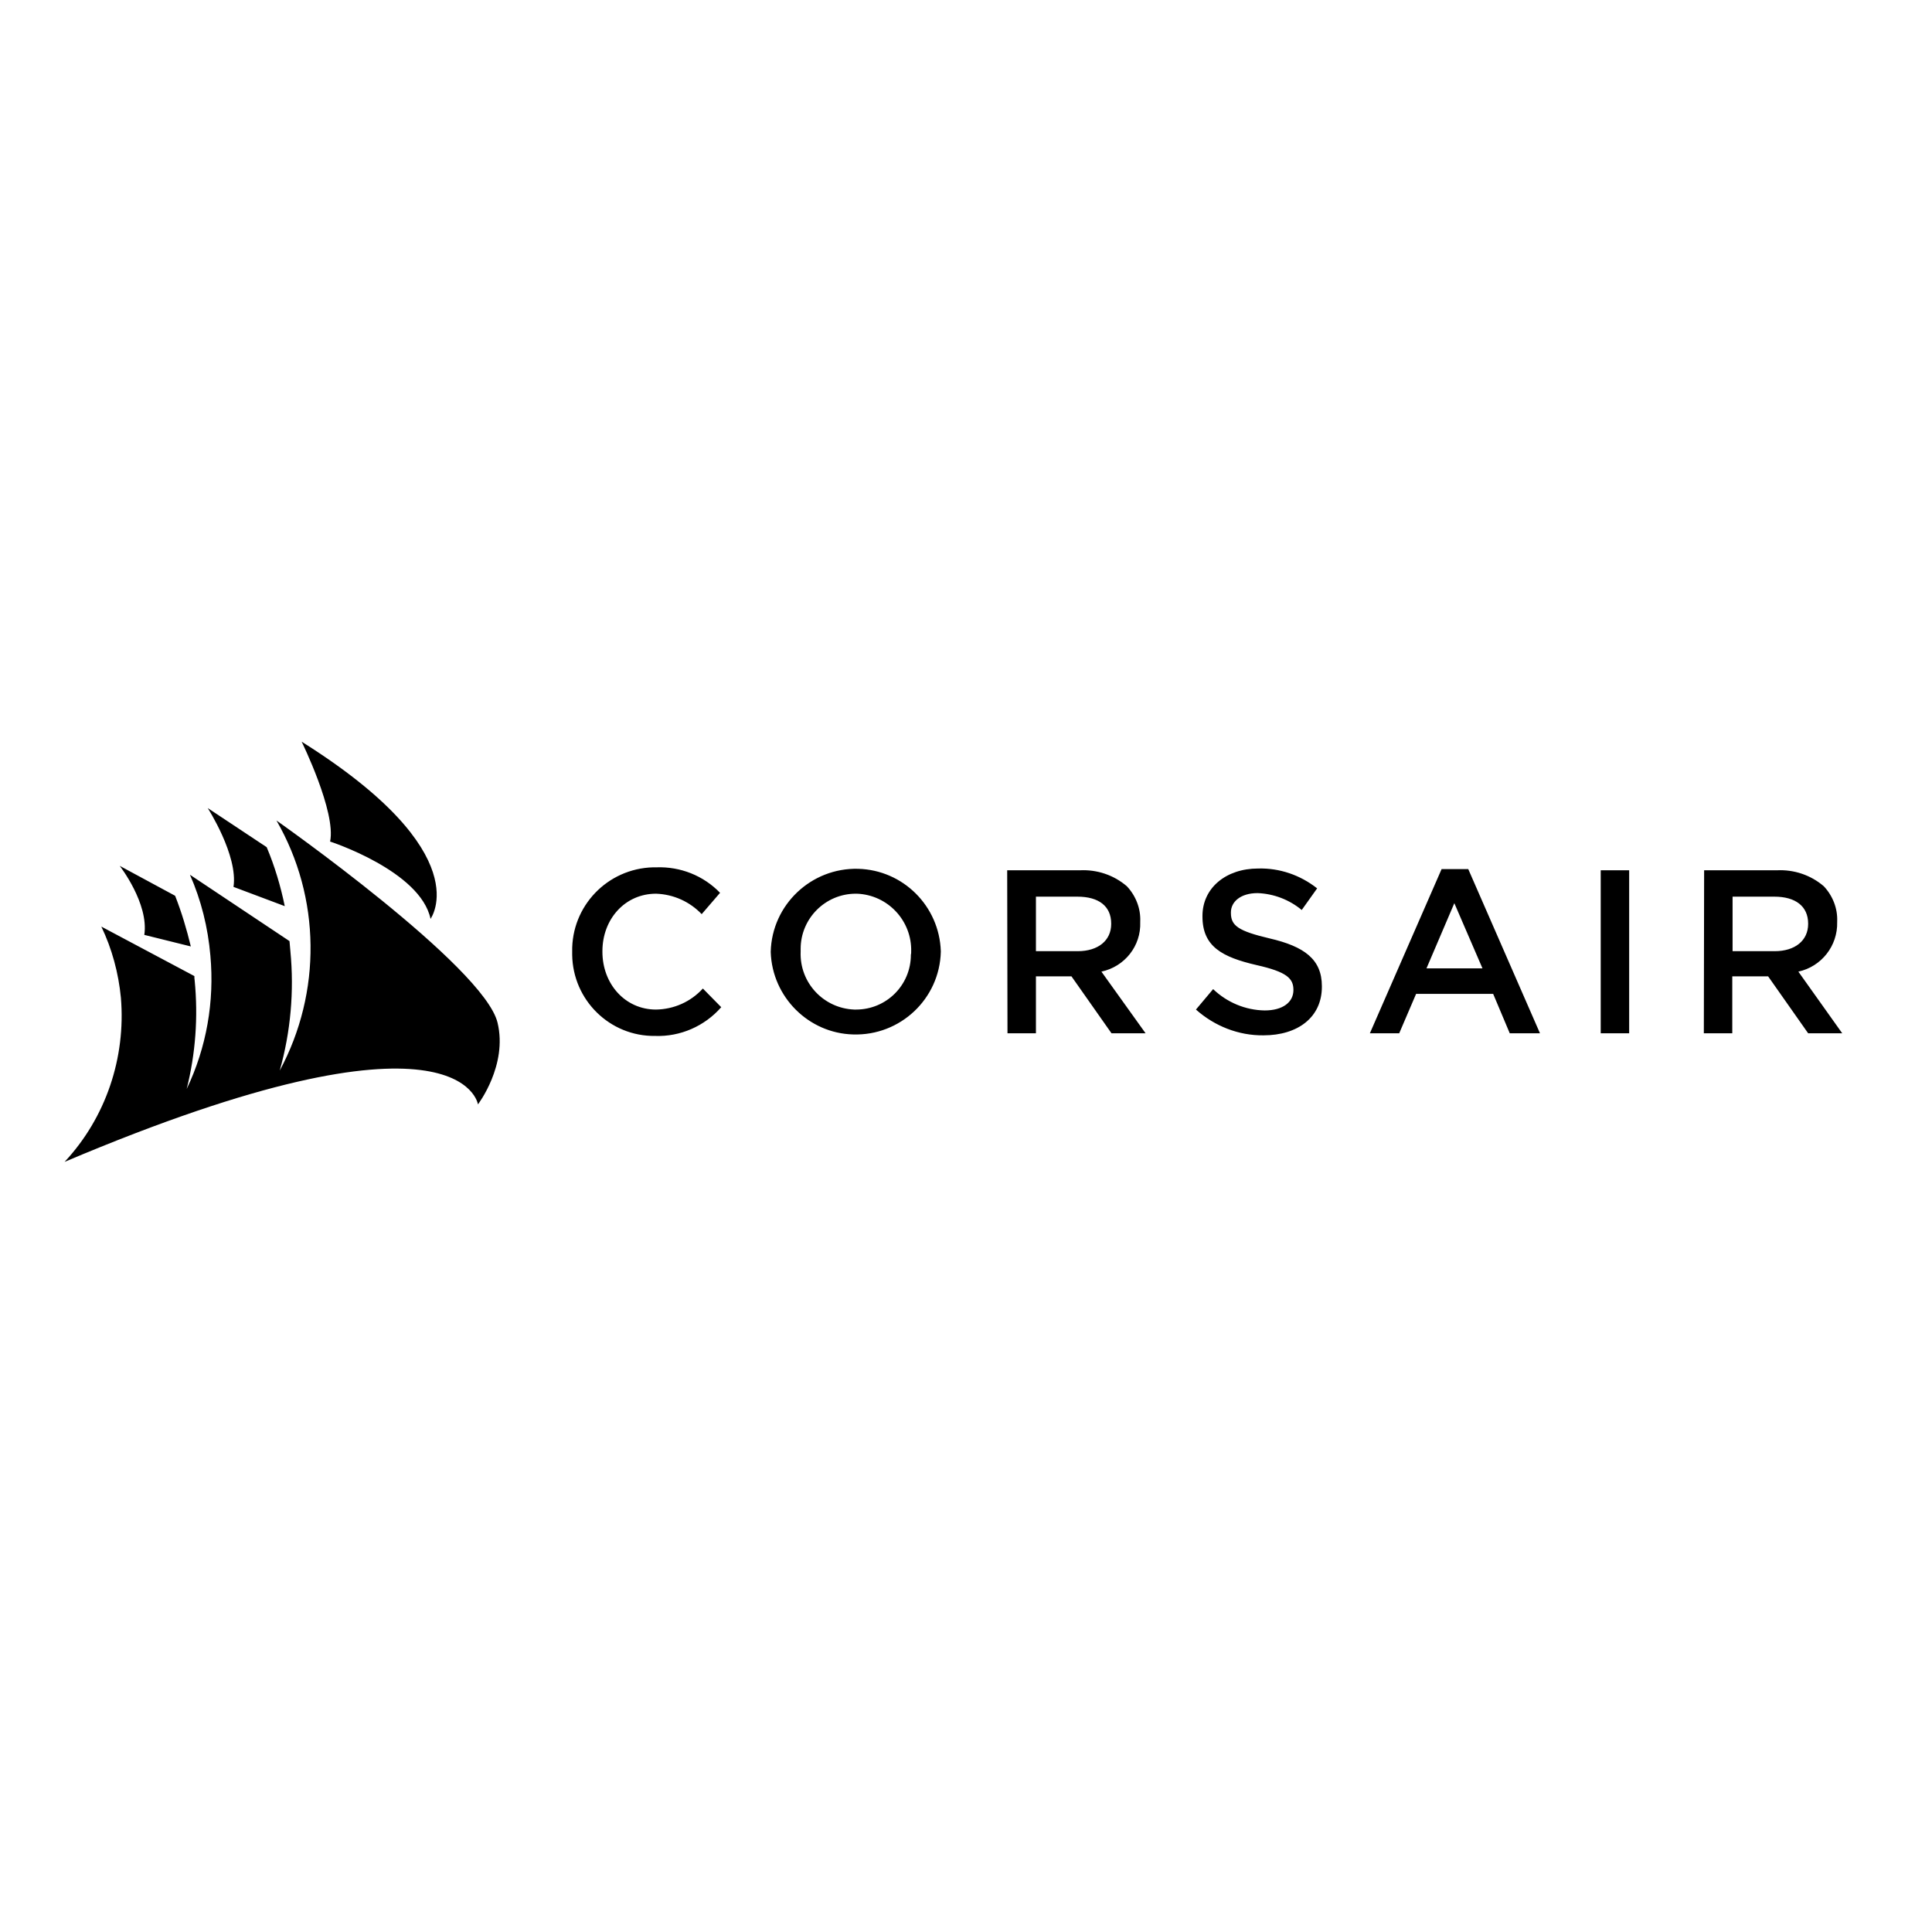 <?xml version="1.0" encoding="UTF-8"?> <svg xmlns="http://www.w3.org/2000/svg" xmlns:xlink="http://www.w3.org/1999/xlink" version="1.1" id="layer" x="0px" y="0px" viewBox="0 0 652 652" style="enable-background:new 0 0 652 652;" xml:space="preserve"> <path d="M193.1,321.3v-0.1c-0.3-15.4,11.9-28.1,27.3-28.5c0.4,0,0.7,0,1.1,0c8.1-0.3,15.9,2.8,21.5,8.6l-6.2,7.2 c-4-4.2-9.5-6.7-15.4-6.9c-10.5,0-18.1,8.6-18.1,19.4v0.2c0,10.8,7.6,19.5,18.1,19.5c6-0.1,11.7-2.6,15.8-7.1l6.2,6.3 c-5.6,6.4-13.8,10-22.3,9.7c-15.3,0.2-27.8-12.1-28-27.4C193.1,322,193.1,321.7,193.1,321.3z M260.1,321.3v-0.1 c0.4-15.9,13.7-28.4,29.5-28c15.2,0.4,27.4,12.6,27.9,27.8v0.2c-0.4,15.9-13.7,28.4-29.6,27.9C272.9,348.7,260.6,336.5,260.1,321.3z M307.5,321.3v-0.1c0.3-10.5-7.9-19.2-18.3-19.6c-0.1,0-0.2,0-0.4,0c-10.3,0-18.6,8.4-18.6,18.6c0,0.3,0,0.5,0,0.8v0.2 c-0.4,10.4,7.7,19.1,18.1,19.5c0.2,0,0.4,0,0.6,0c10.2,0,18.5-8.2,18.5-18.5C307.5,321.9,307.5,321.6,307.5,321.3z M339.9,293.7 h24.5c5.8-0.3,11.5,1.6,15.9,5.4c3,3.2,4.7,7.5,4.5,11.9v0.2c0.3,8-5.2,15-13.1,16.7l14.9,20.8h-11.5l-13.5-19.2h-12v19.2H340 L339.9,293.7z M363.7,321c6.9,0,11.3-3.6,11.3-9.2v-0.1c0-5.9-4.2-9.1-11.4-9.1h-14V321H363.7z M403.6,340.7l5.8-6.9 c4.7,4.5,10.9,7.1,17.4,7.2c6,0,9.7-2.7,9.7-6.9l0,0c0-3.9-2.2-6.1-12.4-8.4c-11.7-2.7-18.3-6.3-18.3-16.4v-0.2 c0-9.4,7.9-16,18.8-16c7.2-0.2,14.2,2.2,19.9,6.7l-5.2,7.3c-4.2-3.5-9.5-5.5-14.9-5.7c-5.7,0-9,2.9-9,6.5v0.2 c0,4.3,2.5,6.1,13.1,8.6c11.6,2.7,17.6,7,17.6,16.1v0.2c0,10.3-8.1,16.4-19.7,16.4C418,349.5,409.9,346.3,403.6,340.7z M486.5,293.3 h9l24.2,55.4h-10.2l-5.6-13.3h-26l-5.7,13.3h-9.9L486.5,293.3z M500.3,326.8l-9.5-22l-9.4,22H500.3z M540.2,293.7h9.6v55h-9.6V293.7 z M575.1,293.7h24.5c5.8-0.3,11.5,1.6,15.9,5.4c3,3.2,4.7,7.5,4.5,11.9v0.2c0.2,8-5.3,15-13.1,16.7l14.8,20.8h-11.5l-13.5-19.2 h-12.1v19.2H575L575.1,293.7z M598.9,321c6.9,0,11.3-3.6,11.3-9.2v-0.1c0-5.9-4.3-9.1-11.4-9.1h-14.1V321H598.9z M101.8,250.3 c0,0,11.7,23.8,9.6,33.7c0,0,30.5,9.9,33.9,26.1C145.2,310.1,162,288.1,101.8,250.3z M90,285.9c2.7,6.4,4.7,13.1,6.1,19.9l-17.3-6.5 c1.6-10.6-8.7-26.6-8.7-26.6L90,285.9z M59.1,302.3c2.2,5.6,3.9,11.3,5.3,17.1l-15.7-3.9c1.6-10.6-8.3-23.3-8.3-23.3L59.1,302.3z M93.3,276.9c0,0,70,49.2,74.6,68.2c3.5,14.4-6.6,27.6-6.6,27.6s-5.4-37.4-139.5,19.4c13.9-14.9,20.7-35.1,19-55.4 c-0.8-8.3-3-16.5-6.6-24l31.4,16.7c0,0.5,0,1,0.1,1.5c1.2,12.3,0.3,24.7-2.7,36.6c6.7-14,9.4-29.5,8-45c-0.8-9.4-3.1-18.7-6.9-27.3 l33.6,22.4c0.1,1.1,0.2,2.2,0.3,3.4c1.3,13.5,0.1,27.2-3.6,40.3C108.6,334.9,108.3,302.9,93.3,276.9z"></path> </svg> 